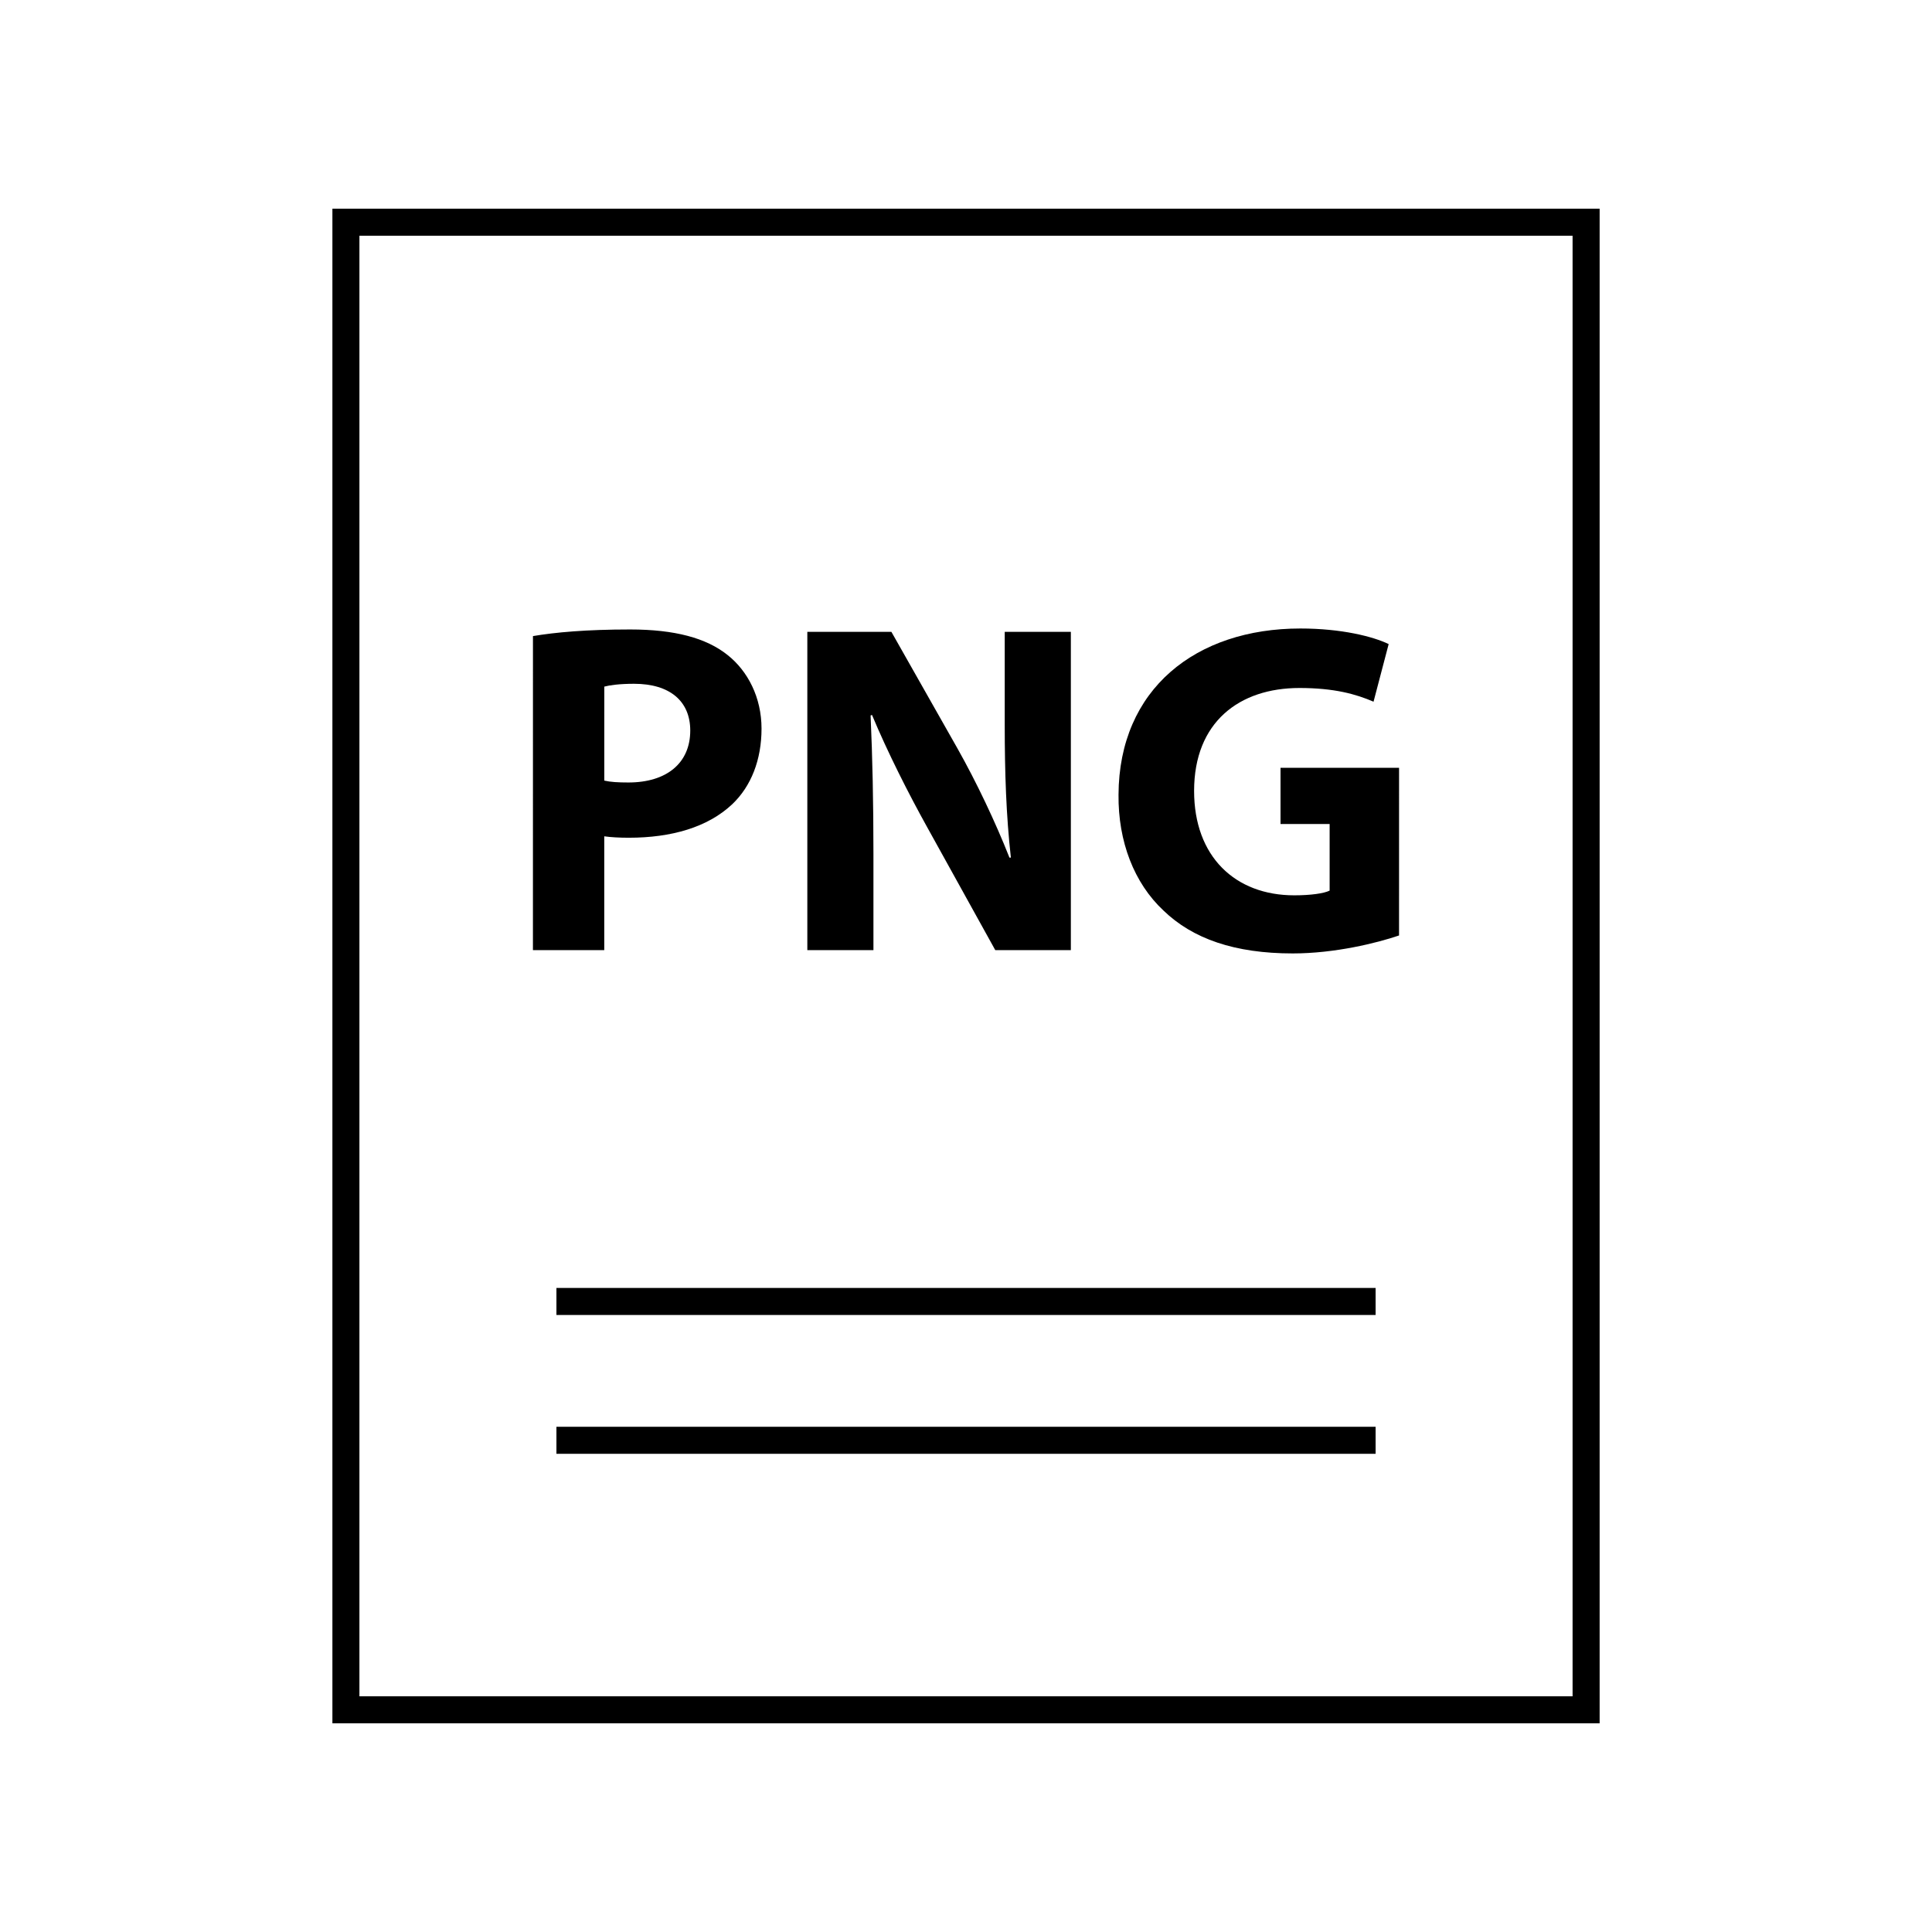 <?xml version="1.0" encoding="UTF-8"?>
<!-- Uploaded to: ICON Repo, www.iconrepo.com, Generator: ICON Repo Mixer Tools -->
<svg fill="#000000" width="800px" height="800px" version="1.1" viewBox="144 144 512 512" xmlns="http://www.w3.org/2000/svg">
 <g>
  <path d="m232.09 199.31v401.38l335.83-0.004v-401.38zm328.66 394.22h-321.5v-387.05h321.5z"/>
  <path d="m291.46 522.11h217.09v7.164h-217.09z"/>
  <path d="m291.46 485.32h217.09v7.164h-217.09z"/>
  <path d="m285.24 312.57c5.883-1 14.141-1.754 25.781-1.754 11.766 0 20.148 2.254 25.781 6.758 5.383 4.254 9.012 11.262 9.012 19.523 0 8.258-2.754 15.266-7.762 20.027-6.508 6.133-16.145 8.883-27.41 8.883-2.504 0-4.758-0.125-6.508-0.375v30.16h-18.902zm18.902 38.297c1.625 0.379 3.629 0.5 6.383 0.5 10.137 0 16.398-5.129 16.398-13.766 0-7.762-5.383-12.391-14.895-12.391-3.879 0-6.508 0.379-7.883 0.75z"/>
  <path d="m357.95 395.8v-84.355h22.277l17.52 30.914c5.008 8.887 10.012 19.398 13.766 28.914h0.379c-1.25-11.141-1.629-22.527-1.629-35.168v-24.66h17.523v84.355h-20.027l-18.023-32.539c-5.008-9.012-10.512-19.898-14.645-29.785l-0.375 0.125c0.5 11.141 0.754 23.031 0.754 36.793v25.406z"/>
  <path d="m514.76 391.91c-5.883 2.004-17.023 4.758-28.16 4.758-15.395 0-26.535-3.879-34.293-11.391-7.762-7.258-12.012-18.273-11.887-30.664 0.125-28.035 20.523-44.055 48.184-44.055 10.891 0 19.273 2.129 23.406 4.129l-4.008 15.27c-4.629-2-10.391-3.633-19.648-3.633-15.895 0-27.906 9.012-27.906 27.285 0 17.398 10.887 27.66 26.531 27.66 4.379 0 7.883-0.5 9.387-1.25v-17.648h-13.016v-14.891h31.414z"/>
 </g>
</svg>